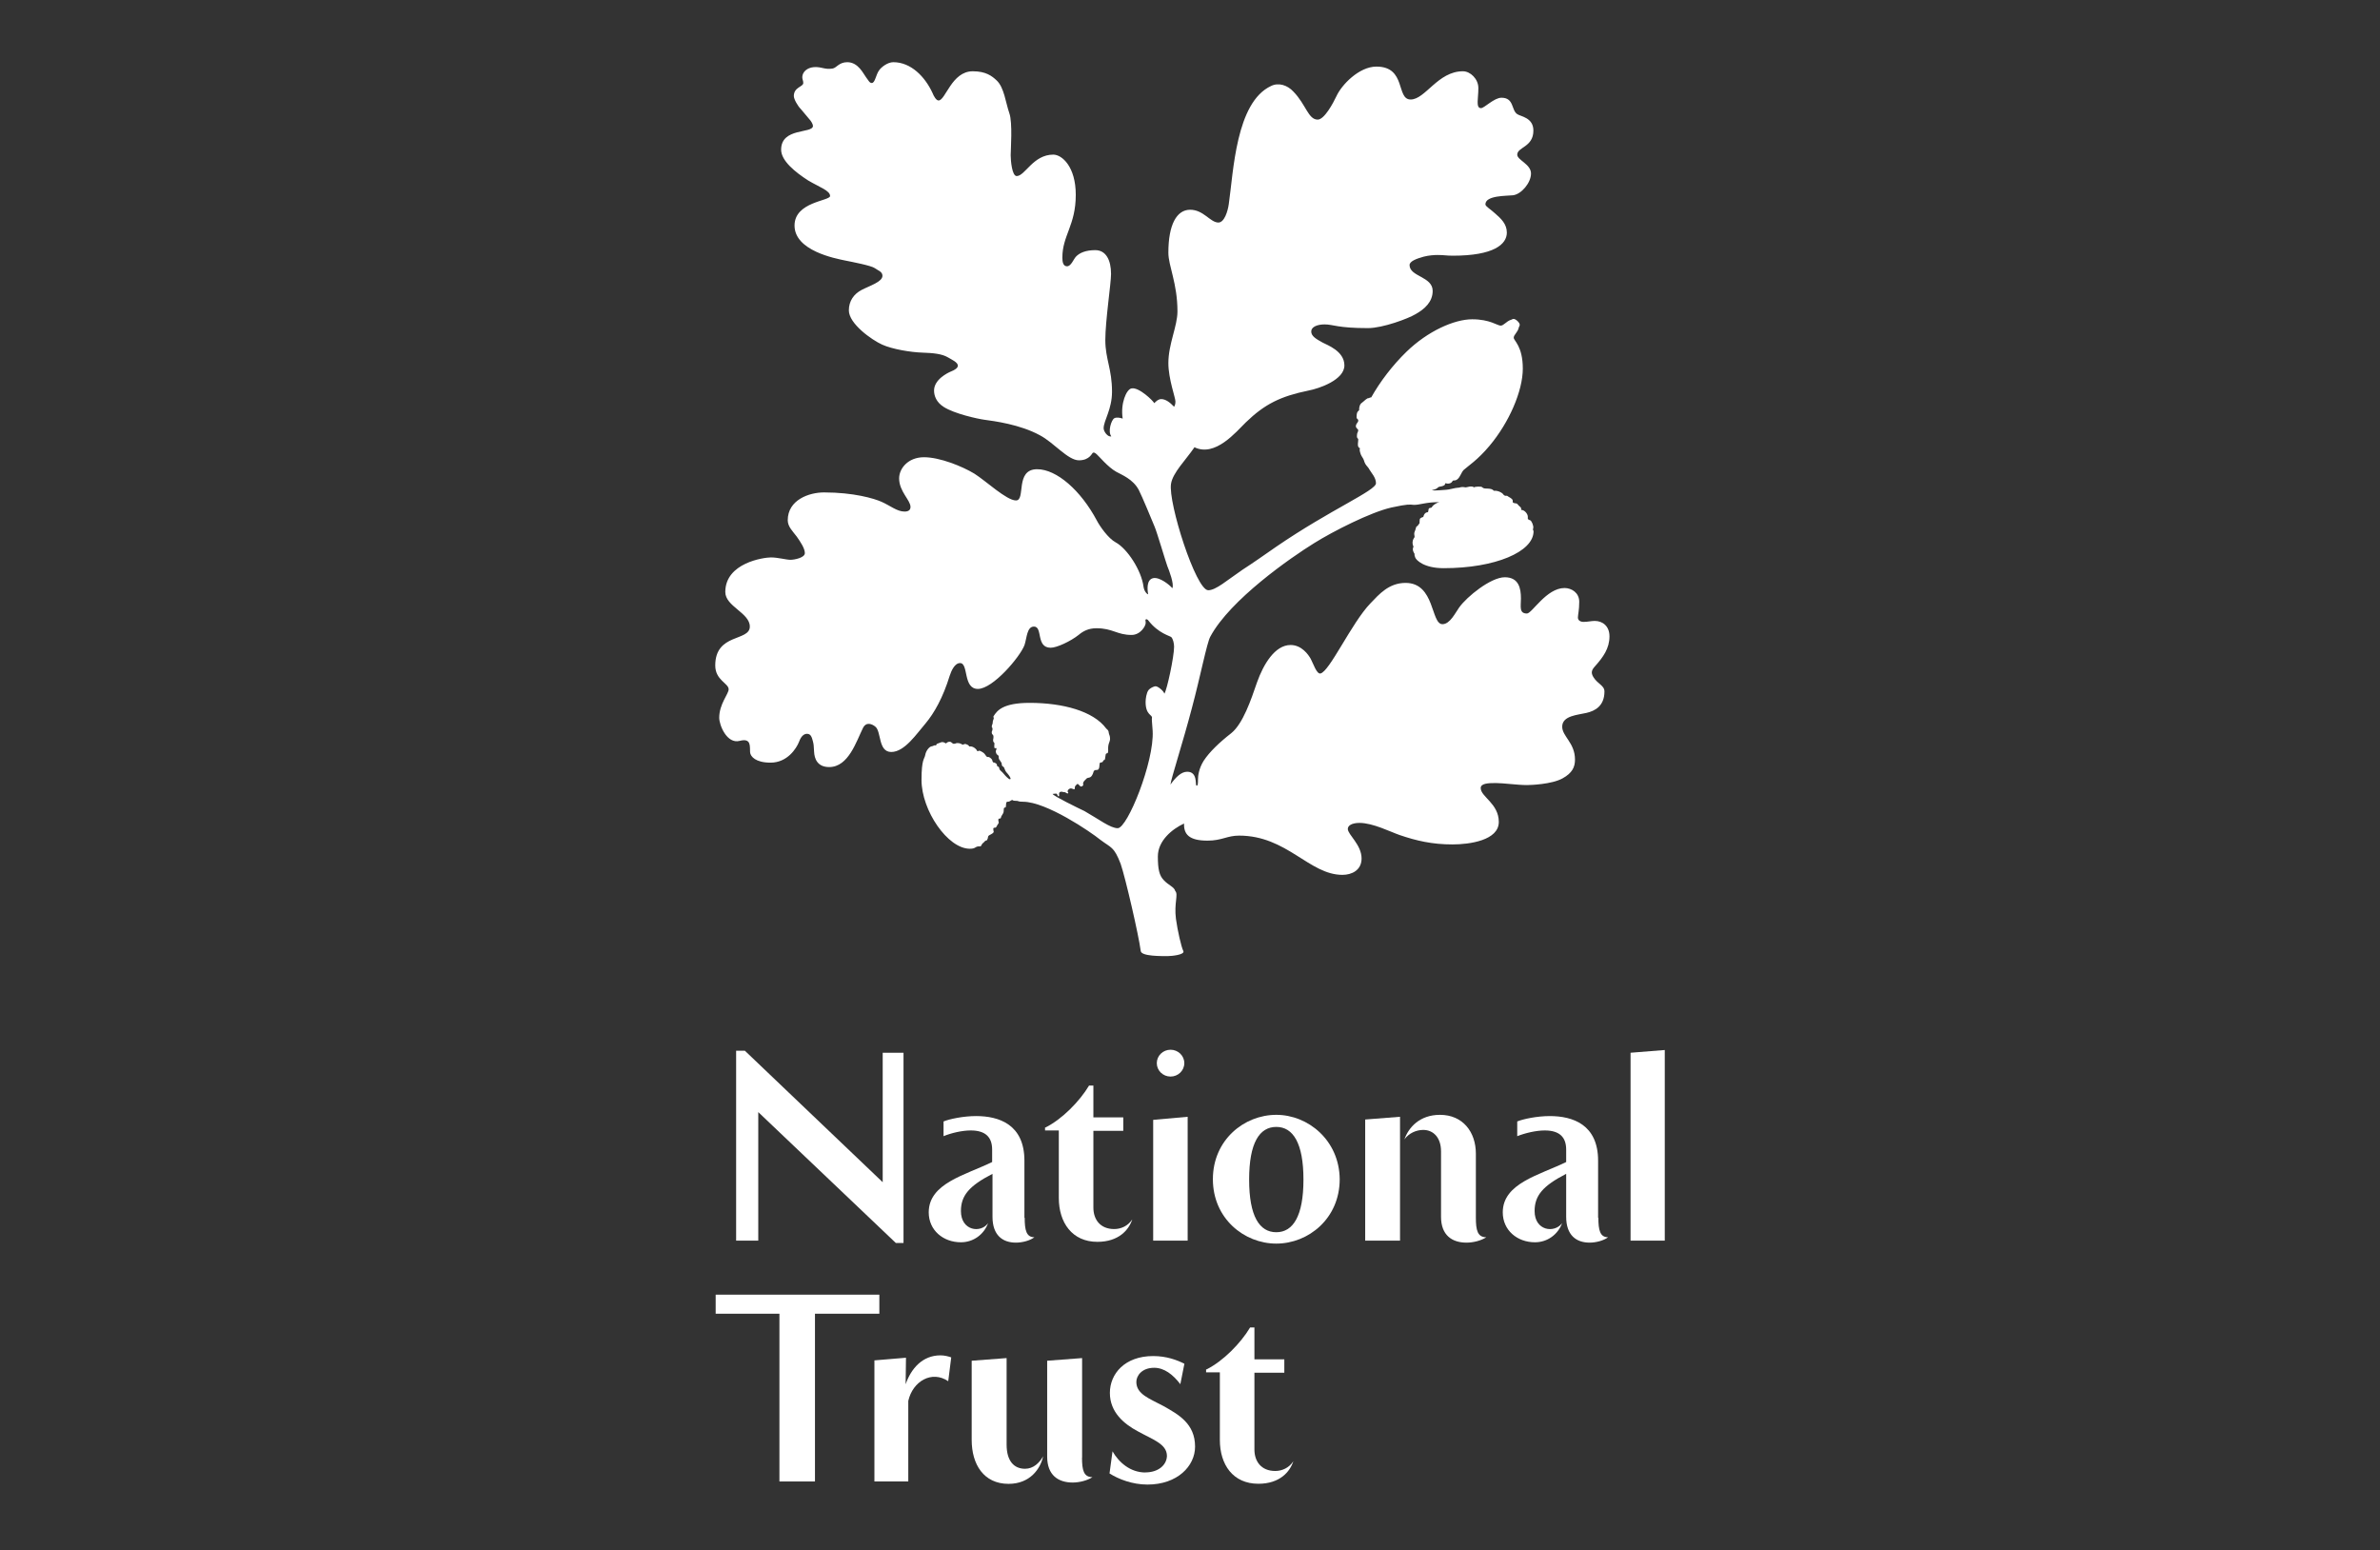 <?xml version="1.0" encoding="utf-8"?>
<!-- Generator: Adobe Illustrator 28.2.0, SVG Export Plug-In . SVG Version: 6.00 Build 0)  -->
<svg version="1.1" id="Layer_1" xmlns="http://www.w3.org/2000/svg" xmlns:xlink="http://www.w3.org/1999/xlink" x="0px" y="0px"
	 viewBox="0 0 269.87 175.76" style="enable-background:new 0 0 269.87 175.76;" xml:space="preserve">
<rect x="0" y="0" width="269.87" height="175.76" fill="#333333" stroke="none"/>
<style type="text/css">
	.st0{fill:none;}
	.st1{fill:none;stroke:#FFFFFF;stroke-width:0;stroke-linecap:round;stroke-linejoin:round;}
	.st2{fill:#FFFFFF;}
</style>
<g>
	<path class="st0" d="M144.72,127.77c-1.9,0-3.08,1.79-3.08,5.97s1.18,5.97,3.08,5.97c1.9,0,3.08-1.83,3.08-5.97
		S146.62,127.77,144.72,127.77z"/>
	<polyline class="st1" points="181.24,138.07 181.24,138.07 181.25,138.07 	"/>
	<polyline class="st1" points="116.19,138.07 116.19,138.07 116.2,138.07 	"/>
	<path class="st2" d="M144.72,126.4c-3.65,0-7.19,2.85-7.19,7.3s3.54,7.3,7.19,7.3c3.65,0,7.19-2.85,7.19-7.3
		C151.87,129.29,148.33,126.4,144.72,126.4z M144.72,139.71c-1.9,0-3.08-1.79-3.08-5.97s1.18-5.97,3.08-5.97
		c1.9,0,3.08,1.83,3.08,5.97S146.62,139.71,144.72,139.71z"/>
	<polygon class="st2" points="184.89,140.66 188.77,140.66 188.77,119.05 184.89,119.36 	"/>
	<path class="st2" d="M180.83,70.4c-0.39,0-0.8,0.11-1.26,0.11c-0.38,0-0.65-0.18-0.65-0.49c0-0.31,0.15-0.84,0.15-1.79
		c0-1.03-0.87-1.56-1.67-1.56c-2.05,0-3.69,2.89-4.26,2.89c-0.91,0-0.68-0.8-0.68-1.71c0-1.14-0.24-2.4-1.83-2.4s-4.3,2.2-5.17,3.42
		c-0.42,0.57-1.03,1.9-1.9,1.9c-1.33,0-0.83-4.68-4.18-4.68c-1.9,0-3,1.29-3.99,2.32c-2.13,2.21-4.64,7.76-5.67,7.95
		c-0.42,0.08-0.8-1.1-1.1-1.67c-0.26-0.46-1.02-1.56-2.28-1.56c-1.78,0-3.08,2.2-3.8,4.22c-0.69,2.01-1.6,4.71-2.93,5.78
		c-1.37,1.07-2.47,2.13-3.12,3.12c-0.57,0.91-0.65,1.75-0.65,2.13s0,0.79-0.19,0.68c-0.12-0.11,0.15-1.56-1.03-1.56
		c-0.68,0-1.29,0.61-1.9,1.45c0.07-0.68,1.36-4.6,2.43-8.67c0.95-3.54,1.71-7.45,2.09-8.1c2.24-4.18,9.13-8.97,11.79-10.61
		c2.13-1.33,6.39-3.5,8.75-4.03c1.9-0.41,2.05-0.34,2.51-0.3c0.61,0.04,1.48-0.34,2.93-0.3c-0.42,0.07-0.8,0.42-0.84,0.53
		c-0.08,0.19-0.31,0.04-0.38,0.23s0,0.38-0.15,0.38c-0.38,0.04-0.46,0.53-0.46,0.53c-0.34,0.11-0.42,0.15-0.42,0.49
		s0.01,0.16-0.15,0.42c-0.16,0.26-0.19,0.04-0.27,0.34c-0.08,0.38-0.19,0.41-0.19,0.68c0,0.11,0.04,0.19,0.04,0.3
		c0,0.19-0.19,0.15-0.23,0.68c0,0.27,0.11,0.46,0.11,0.46c-0.19,0.34,0.03,0.69,0.11,0.8c0,0.15,0,0.23,0.08,0.42
		c0.11,0.31,0.99,1.22,3.23,1.22c5.85,0,10.19-1.86,10.19-4.18c0-0.15-0.12-0.11-0.04-0.34c0.08-0.26-0.19-0.87-0.34-0.91
		c-0.16-0.04-0.27-0.15-0.27-0.15v-0.27c0-0.27-0.34-0.76-0.76-0.76c0.07-0.3-0.19-0.38-0.27-0.49c-0.08-0.08-0.15-0.19-0.23-0.23
		c-0.08-0.03-0.34-0.03-0.42-0.11c-0.08-0.08,0-0.16-0.04-0.27c-0.08-0.23-0.46-0.35-0.57-0.46s-0.26,0.08-0.49-0.19
		c-0.08-0.15-0.54-0.46-1.07-0.42c-0.15-0.15-0.22-0.15-0.3-0.19c-0.27-0.08-0.61-0.04-0.8-0.08s-0.23-0.19-0.38-0.19
		c-0.11,0-0.65-0.03-0.76,0.08c-0.3-0.23-0.8,0-0.95,0c-0.15,0-0.12-0.04-0.38-0.04s-0.27,0.08-0.53,0.08s-1.02,0.23-1.29,0.23
		s-1.41,0.15-1.64,0.04c0.73-0.15,0.57-0.3,0.84-0.38c0.26-0.07,0.3-0.03,0.53-0.15c0.23-0.12,0.04-0.31,0.27-0.23
		c0.22,0.07,0.56,0,0.68-0.23c0.12-0.23,0.27,0.03,0.61-0.27c0.3-0.27,0.41-0.76,0.68-1.03c0.46-0.42,1.6-1.14,2.93-2.74
		c2.21-2.63,3.77-6.2,3.77-8.75c0-2.55-1.03-3.16-1.03-3.5c0-0.34,0.46-0.61,0.57-1.14c0.03-0.15,0.11-0.15,0.11-0.34
		c0-0.23-0.45-0.65-0.68-0.65c-0.19,0-0.15,0.07-0.34,0.11c-0.49,0.16-0.8,0.65-1.14,0.65c-0.38,0-1.21-0.72-3.23-0.72
		c-2.02,0-5.03,1.33-7.46,3.69c-1.56,1.52-2.96,3.34-3.99,5.17l0.04,0c-0.3-0.03-0.41,0.23-0.3,0.08c-0.23-0.04-0.53,0.34-0.8,0.53
		c-0.26,0.15-0.34,0.65-0.3,0.8c-0.07,0.19-0.3,0.08-0.3,0.84c0,0.23,0.19,0.15,0.19,0.38s-0.27,0.31-0.27,0.65
		c0,0.19,0.27,0.34,0.27,0.42c0,0.26-0.15,0.22-0.15,0.68c0,0.34,0.15,0.19,0.15,0.42c0,0.23-0.04,0.24-0.04,0.46s0,0.41,0.23,0.49
		c-0.04,0.23-0.04,0.26,0.04,0.53c0.07,0.3,0.22,0.45,0.34,0.68c0.12,0.23,0.08,0.3,0.23,0.57c0.15,0.26,0.34,0.38,0.49,0.68
		c0.19,0.34,0.72,0.87,0.72,1.52c0,0.84-5.14,2.97-11.3,7.19c-1.41,0.98-2.66,1.86-3.84,2.62c-1.79,1.22-3.01,2.32-3.88,2.32
		c-1.4,0-4.56-9.93-4.22-12.06c0.19-1.26,1.67-2.7,2.66-4.15c2.36,1.14,4.72-1.75,5.82-2.82c2.16-2.09,3.95-2.96,7.11-3.61
		c1.22-0.23,4.07-1.21,4.07-2.85c0-1.64-1.98-2.32-2.47-2.59c-0.76-0.42-1.29-0.73-1.29-1.26c0-0.5,0.65-0.8,1.52-0.8
		c0.99,0,1.45,0.42,4.91,0.42c1.71,0,4.6-1.1,5.36-1.56c1.11-0.61,1.98-1.44,1.98-2.66c0-1.64-2.62-1.6-2.62-2.93
		c0-0.42,0.76-0.72,1.6-0.95c0.57-0.15,1.22-0.19,1.56-0.19c0.8,0,0.99,0.08,1.75,0.08c4.64,0,6.12-1.29,6.12-2.62
		c0-0.99-0.68-1.6-1.33-2.17c-0.49-0.46-1.1-0.8-1.1-1.03c0-1.03,2.4-0.95,3.12-1.03c0.95-0.11,2.05-1.41,2.05-2.47
		c0-1.06-1.56-1.52-1.56-2.13c0-0.88,1.83-0.84,1.83-2.74c0-1.48-1.45-1.59-1.83-1.86c-0.69-0.45-0.34-1.86-1.79-1.86
		c-0.84,0-1.94,1.18-2.32,1.18s-0.38-0.42-0.38-0.76s0.08-0.84,0.08-1.52c0-1.03-0.91-1.9-1.75-1.9c-2.85,0-4.26,3.2-5.93,3.2
		c-1.67,0-0.46-3.73-3.88-3.73c-1.98,0-3.96,2.09-4.53,3.35c-0.38,0.8-1.37,2.66-2.13,2.66c-1.07,0-1.33-1.71-2.74-3.16
		c-0.69-0.76-1.71-1.07-2.55-0.65c-3.99,1.86-4.26,9.74-4.79,13.39c-0.11,0.8-0.5,2.09-1.18,2.09c-0.92,0-1.68-1.45-3.2-1.45
		c-1.52,0-2.47,1.67-2.47,4.87c0,1.52,1.03,3.46,1.03,6.66c0,1.68-1.03,3.69-1.03,5.86c0,1.79,0.8,3.92,0.8,4.34
		c0,0.27-0.04,0.42-0.15,0.61c-0.46-0.49-0.96-0.87-1.45-0.87c-0.34,0-0.57,0.23-0.8,0.46c-0.12-0.26-1.75-1.86-2.59-1.67
		c-0.57,0.11-1.26,1.71-0.99,3.42c-0.23-0.08-0.68-0.19-0.95-0.04c-0.34,0.19-0.76,1.52-0.34,2.05c-0.38,0.12-0.87-0.53-0.87-0.91
		c0-0.88,0.95-2.13,0.95-4.15c0-2.59-0.76-3.7-0.76-5.86c0-2.16,0.65-6.42,0.65-7.49c0-1.56-0.57-2.7-1.79-2.7
		c-1.07,0-1.79,0.3-2.21,0.76c-0.27,0.31-0.54,1.07-0.99,1.07s-0.53-0.5-0.53-0.99c0-2.51,1.52-3.65,1.52-7.11
		c0-3.19-1.56-4.56-2.55-4.56c-2.29,0-3.2,2.43-4.15,2.43c-0.53,0-0.68-1.75-0.68-2.36c0-0.61,0.23-3.69-0.15-4.76
		c-0.42-1.18-0.58-2.93-1.45-3.73c-0.53-0.5-1.22-1.03-2.7-1.03c-2.4,0-3.08,3.31-3.88,3.31c-0.26,0-0.53-0.46-0.68-0.84
		c-0.84-1.83-2.43-3.5-4.45-3.5c-0.65,0-1.37,0.57-1.6,0.91c-0.38,0.5-0.46,1.45-0.84,1.45c-0.27,0-0.38-0.31-0.65-0.65
		c-0.3-0.38-0.87-1.71-2.13-1.71c-0.95,0-1.21,0.65-1.67,0.72c-0.46,0.07-0.73,0.03-1.22-0.08c-1.45-0.34-2.21,0.39-2.21,1.07
		c0,0.27,0.11,0.35,0.11,0.65c0,0.45-1.07,0.45-1.07,1.48c0,0.34,0.42,1.1,0.8,1.48l0.99,1.18c0.15,0.15,0.38,0.53,0.38,0.72
		c0,0.91-3.61,0.15-3.61,2.7c0,1.26,1.6,2.55,3.08,3.5c1.29,0.76,2.47,1.14,2.47,1.75c0,0.57-4.03,0.65-4.03,3.35
		c0,2.86,4.61,3.73,5.71,3.96c0.73,0.15,2.97,0.57,3.39,0.87c0.34,0.26,0.87,0.38,0.87,0.87c0,0.69-1.48,1.14-2.36,1.6
		c-0.88,0.46-1.45,1.25-1.45,2.32c0,1.52,2.6,3.35,3.77,3.88s3.27,0.87,4.56,0.91c1.29,0.04,2.24,0.15,2.89,0.53
		c0.46,0.27,1.14,0.57,1.14,0.95c0,0.27-0.38,0.5-0.76,0.65s-1.94,0.91-1.94,2.17c0,0.6,0.26,1.33,1.1,1.86
		c1.21,0.77,3.8,1.34,4.6,1.45c1.11,0.15,4.04,0.53,6.28,1.75c1.6,0.83,3.19,2.85,4.45,2.85s1.49-0.87,1.6-0.87
		c0.15,0,0.15-0.04,0.42,0.19c0.27,0.23,1.26,1.45,2.21,1.98c0.61,0.34,1.9,0.83,2.55,2.05c0.38,0.73,1.52,3.5,1.79,4.15
		c0.27,0.61,1.3,4.11,1.45,4.49c0.19,0.46,0.8,2.05,0.57,2.51c-0.31-0.38-1.45-1.29-2.17-1.14c-0.76,0.16-0.68,1.26-0.57,1.83
		c-0.11,0-0.45-0.3-0.53-0.87c-0.23-1.82-1.83-4.3-3.16-5.02c-0.84-0.45-1.79-1.82-2.13-2.47c-1.82-3.42-4.56-5.82-6.77-5.82
		c-2.55,0-1.26,3.54-2.4,3.54c-1.07,0-3.39-2.2-4.72-3.04c-1.37-0.83-3.92-1.86-5.71-1.86c-1.79,0-2.82,1.26-2.82,2.4
		c0,1.48,1.29,2.47,1.29,3.23c0,0.38-0.26,0.53-0.68,0.53c-0.84,0-1.64-0.68-2.59-1.1c-0.87-0.39-3.19-1.07-6.54-1.07
		c-1.68,0-4.11,0.84-4.11,3.16c0,0.72,0.57,1.25,1.03,1.86c0.42,0.6,0.91,1.33,0.91,1.86s-1.18,0.76-1.64,0.76
		c-0.46,0-1.41-0.27-2.21-0.27c-0.8,0-5.17,0.61-5.17,3.92c0,1.64,2.78,2.36,2.78,3.92c0,1.71-3.92,0.72-3.92,4.41
		c0,1.67,1.52,2.02,1.52,2.7c0,0.53-1.07,1.67-1.07,3.23c0,0.83,0.87,3,2.32,2.62c1.33-0.35,1.14,0.61,1.18,1.29
		c0.04,0.5,0.65,1.18,2.32,1.18c1.9,0,2.93-1.6,3.23-2.36c0.26-0.72,0.61-0.91,0.91-0.91c0.42,0,0.54,0.38,0.65,0.8
		c0.11,0.39,0.11,0.54,0.15,1.26s0.34,1.71,1.71,1.71c2.2,0,3.08-2.93,3.84-4.45c0.38-0.72,1.03-0.42,1.37-0.15
		c0.73,0.53,0.31,2.89,1.83,2.89s2.89-2.09,3.88-3.23c0.99-1.18,1.98-2.93,2.74-5.4c0.19-0.58,0.57-1.45,1.18-1.45
		c0.99,0,0.31,2.93,2.02,2.93s4.8-3.65,5.29-4.98c0.27-0.83,0.27-2.09,1.07-2.09c1.03,0,0.19,2.4,1.9,2.4
		c0.69,0,2.25-0.73,3.16-1.45c0.5-0.42,1.11-0.76,2.02-0.76c1.86,0,2.32,0.76,3.99,0.76c0.99,0,1.6-0.99,1.6-1.37
		c0-0.27-0.07-0.3,0-0.38c0.07-0.08,0.22,0,0.3,0.11c1.14,1.48,2.47,1.74,2.62,1.9c0.15,0.16,0.3,0.65,0.3,1.07
		c0,1.15-0.8,4.87-1.1,5.33c-0.08-0.31-0.72-0.84-0.99-0.84c-0.23,0-0.65,0.23-0.8,0.42c-0.26,0.34-0.34,1.03-0.34,1.37
		c0,1.49,0.8,1.45,0.72,1.79c-0.03,0.15,0,0.41,0.08,1.48c0.19,3.5-2.86,11.03-3.96,11.03c-0.84,0-2.1-0.99-3.77-1.94
		c-0.72-0.34-3.53-1.71-3.61-1.94c0,0,0.19-0.04,0.38-0.04s0.15,0.3,0.27,0.3s0.08,0,0.08-0.3c0-0.19,0.23-0.27,0.42-0.19
		c0.11,0.04,0.26,0,0.34,0.08c0.19,0.15,0.38,0.11,0.23-0.08c-0.11-0.11,0.16-0.49,0.46-0.38c0.26,0.08,0.34,0.19,0.34-0.15
		c0-0.15,0.08-0.15,0.19-0.3c0.26-0.31,0.34,0.49,0.72,0.11c0.15-0.15-0.19-0.22,0.3-0.68c0.19-0.15,0.04-0.15,0.42-0.23
		c0.27-0.04,0.42-0.42,0.46-0.57c0.08-0.38,0.35-0.26,0.46-0.3c0.38-0.08,0.11-0.84,0.38-0.84c0.34,0,0.23-0.27,0.38-0.27
		c0.22,0,0.07-0.76,0.3-0.76c0.27,0,0.11-0.45,0.19-0.91c0.04-0.26,0.19-0.49,0.19-0.72c0-0.42-0.11-0.45-0.15-0.72
		c-0.03-0.34-0.19-0.34-0.3-0.49c-1.44-1.94-4.87-2.89-8.67-2.89c-3.08,0-3.69,0.91-4.07,1.48c-0.11,0.15,0.04,0.15,0,0.3
		c-0.03,0.11-0.11,0.27-0.11,0.38c0,0.34-0.11,0.26-0.11,0.53c0,0.23,0.08,0,0.08,0.27s-0.12,0.23-0.08,0.46
		c0.04,0.23,0.19,0.15,0.19,0.42s-0.04,0.19-0.04,0.42c0,0.26,0.15,0.19,0.15,0.34s-0.04,0.34,0,0.49c0.04,0.15,0.23-0.08,0.23,0.11
		s-0.15,0.19-0.04,0.49c0.04,0.12,0.08,0.16,0.19,0.23s0.11,0.15,0.11,0.34c0,0.19,0.34,0.45,0.34,0.68c0,0.31,0.19,0.23,0.27,0.42
		c0.23,0.61,0.23,0.42,0.53,0.84c0.22,0.31,0.26,0.46,0.11,0.46c-0.12,0-0.5-0.38-0.65-0.57c-0.23-0.31-0.49-0.42-0.53-0.61
		c-0.04-0.27-0.11-0.23-0.19-0.27c-0.15-0.07,0-0.19-0.19-0.34c-0.15-0.11-0.19-0.11-0.3-0.11c-0.19-0.15,0-0.3-0.42-0.57
		c-0.27-0.15-0.23,0.07-0.42-0.19s-0.19-0.3-0.53-0.49c-0.35-0.19-0.23,0-0.46-0.04c-0.04-0.11-0.16-0.26-0.27-0.34
		c-0.31-0.23-0.5-0.19-0.65-0.19c-0.04-0.16-0.27-0.23-0.38-0.27c-0.15-0.03-0.23,0.04-0.34,0.08c-0.27-0.15-0.38-0.19-0.61-0.19
		c-0.23,0-0.15,0.08-0.42,0.08c-0.16,0-0.23-0.23-0.46-0.23c-0.23,0-0.31,0.11-0.42,0.19c-0.3-0.19-0.45-0.19-0.68-0.08
		c-0.15,0.07-0.46,0.11-0.42,0.3c-0.34-0.04-0.23,0.07-0.53,0.11c-0.26,0.04-0.64,0.5-0.72,0.99c-0.08,0.46-0.42,0.42-0.42,2.82
		c0,3.46,2.97,7.8,5.48,7.8c0.73,0,0.54-0.27,1.07-0.27c0.19,0,0.15,0.04,0.3-0.23c0.15-0.27,0.11-0.07,0.19-0.19
		c0.08-0.12,0.23-0.27,0.38-0.27c0.03-0.11,0.11-0.19,0.11-0.3c0-0.3,0.3-0.3,0.53-0.49s0.08-0.15,0.08-0.49
		c0-0.07,0-0.15,0.19-0.15s0.15-0.16,0.38-0.46c0.11-0.15,0-0.15,0-0.42s0.26-0.04,0.3-0.27c0.03-0.23,0.26-0.39,0.3-0.65
		c0.04-0.26-0.04-0.49,0.19-0.49c0.15,0,0-0.65,0.23-0.65c0.38,0,0.35-0.19,0.57-0.19c0.22,0-0.08,0.08,0.3,0.08
		c0.57,0,0.19,0.11,0.91,0.11c2.66,0,7.68,3.43,8.75,4.3c1.25,0.95,1.56,0.76,2.32,2.74c0.53,1.52,2.05,8.1,2.28,9.89
		c0.07,0.61,2.4,0.57,3.08,0.57c0.42,0,1.94-0.15,1.75-0.57c-0.23-0.45-0.65-2.28-0.84-3.65c-0.23-1.79,0.3-2.78-0.08-3.16
		c-0.11-0.46-0.76-0.65-1.29-1.22c-0.53-0.53-0.68-1.29-0.68-2.7c0-1.79,1.64-3.12,2.97-3.73c-0.04,1.22,0.57,1.94,2.66,1.94
		c1.64,0,2.21-0.57,3.58-0.57c5.44,0,7.95,4.45,11.72,4.45c1.07,0,2.17-0.53,2.17-1.86c0-1.56-1.56-2.7-1.56-3.35
		c0-0.38,0.46-0.68,1.33-0.68c1.52,0,3.54,1.03,4.53,1.37c1.9,0.65,3.69,1.07,6.01,1.07c1.94,0,5.25-0.46,5.25-2.55
		c0-2.09-2.05-2.85-2.05-3.84c0-0.53,0.83-0.57,1.71-0.57s2.44,0.23,3.54,0.23c0.38,0,2.81-0.08,4.03-0.76
		c1.11-0.61,1.41-1.29,1.41-2.13c0-1.9-1.45-2.63-1.45-3.73c0-1.26,1.79-1.33,2.74-1.56c0.98-0.22,2.05-0.79,2.05-2.43
		c0-0.69-0.77-0.84-1.26-1.64c-0.3-0.5-0.19-0.8,0.19-1.22c0.92-1.03,1.64-2.02,1.64-3.39C182.5,70.97,181.7,70.4,180.83,70.4z"/>
	<polygon class="st2" points="99.71,146.79 81.15,146.79 81.15,148.95 88.38,148.95 88.38,167.97 92.41,167.97 92.41,148.95 
		99.71,148.95 	"/>
	<path class="st2" d="M116.23,166.53c-1.25,0-2.09-0.88-2.09-2.74v-9.81l-3.96,0.3v8.98c0,2.77,1.36,4.98,4.18,4.98
		c2.44,0,3.62-1.71,3.92-3.12h0C117.87,165.85,117.18,166.53,116.23,166.53z"/>
	<path class="st2" d="M122.69,165.27l0.01,0.01v-11.3l-3.96,0.3v10.88c0,2.09,1.25,2.93,2.89,2.93c0.76,0,1.67-0.23,2.24-0.61
		C122.88,167.48,122.69,166.68,122.69,165.27z"/>
	<path class="st2" d="M112.04,138.68c-0.84,1.18-3.08,0.87-3.08-1.37c0-1.75,0.92-2.85,3.58-4.22v4.87c0,2.09,1.14,2.93,2.66,2.93
		c0.72,0,1.6-0.23,2.09-0.61c-0.91,0-1.1-0.8-1.1-2.21h-0.03v-6.47c0-4.11-2.89-5.06-5.48-5.06c-1.45,0-3.04,0.34-3.69,0.61v1.67
		c0.84-0.35,2.09-0.65,3.08-0.65c1.67,0,2.43,0.76,2.43,2.17v1.41c-3.04,1.49-7.19,2.4-7.19,5.71c0,2.02,1.63,3.39,3.65,3.39
		C110.4,140.85,111.58,139.94,112.04,138.68z"/>
	<path class="st2" d="M128.39,138.25c-0.49,0.76-1.29,1.1-2.05,1.1c-1.6,0-2.36-1.1-2.36-2.43v-8.71h3.39v-1.52h-3.39v-3.61h-0.49
		c-1.07,1.79-3.05,3.81-4.95,4.76v-0.01h-0.04v0.34h1.56v7.65c0,2.81,1.52,4.98,4.37,4.98C126.87,140.8,128.01,139.43,128.39,138.25
		z"/>
	<path class="st2" d="M181.24,138.07h-0.03v-6.47c0-4.11-2.89-5.06-5.48-5.06c-1.45,0-3.04,0.34-3.69,0.61v1.67
		c0.88-0.35,2.13-0.65,3.12-0.65c1.67,0,2.43,0.76,2.43,2.17v1.41c-3.04,1.49-7.19,2.4-7.19,5.71c0,2.02,1.63,3.39,3.65,3.39
		c1.44,0,2.62-0.91,3.08-2.17c-0.88,1.18-3.12,0.87-3.12-1.37c0-1.75,0.92-2.85,3.58-4.22v4.87c0,2.09,1.14,2.93,2.66,2.93
		c0.72,0,1.6-0.23,2.09-0.61C181.43,140.28,181.24,139.48,181.24,138.07z"/>
	<polygon class="st2" points="102.45,140.93 102.45,119.36 100.09,119.36 100.09,134.04 84.46,119.13 83.47,119.13 83.47,140.66 
		85.98,140.66 85.98,126.09 85.98,126.09 101.58,140.93 	"/>
	<path class="st2" d="M102.69,156.95l0.04-3.01l-3.58,0.3v13.73h3.84v-9.13c0.5-2.24,2.67-3.5,4.53-2.24l0.34-2.7
		c-0.35-0.12-0.76-0.23-1.22-0.23C104.59,153.67,103.3,155.18,102.69,156.95z"/>
	<path class="st2" d="M144.6,166.78c-1.6,0-2.36-1.1-2.36-2.43v-8.71h3.39v-1.52h-3.39v-3.61h-0.49c-1.07,1.79-3.05,3.81-4.95,4.76
		v-0.01h-0.04v0.34h1.56v7.65c0,2.81,1.48,4.98,4.37,4.98c2.44,0,3.58-1.37,3.96-2.55C146.16,166.44,145.36,166.78,144.6,166.78z"/>
	<polygon class="st2" points="154.8,140.66 158.75,140.66 158.75,126.62 154.8,126.93 	"/>
	<path class="st2" d="M167.35,138.07v-7.26c0-2.47-1.48-4.41-4.07-4.41c-2.32,0-3.57,1.45-4.03,2.78c0.49-0.69,1.33-1.07,2.13-1.07
		c1.15,0,2.02,0.87,2.02,2.43v7.42c0,2.09,1.25,2.93,2.89,2.93c0.76,0,1.67-0.23,2.24-0.61
		C167.54,140.28,167.35,139.48,167.35,138.07z"/>
	<polygon class="st2" points="130.76,140.66 134.67,140.66 134.67,126.62 130.76,126.97 	"/>
	<ellipse class="st2" cx="132.73" cy="120.54" rx="1.56" ry="1.52"/>
	<path class="st2" d="M131.93,159.42c-1.56-0.84-3.08-1.33-3.08-2.74c0-0.68,0.61-1.6,2.02-1.6c1.14,0,2.13,0.76,2.97,1.86
		l0.46-2.32c-0.84-0.42-2.02-0.87-3.54-0.87c-3.23,0-4.91,2.02-4.91,4.18c0,2.16,1.56,3.5,3.2,4.37c1.64,0.91,3.27,1.41,3.27,2.78
		c-0.04,1.07-1.03,1.86-2.43,1.86l-0.01,0.01c-1.71,0-3.01-1.14-3.73-2.4l-0.34,2.51c1.03,0.65,2.59,1.26,4.3,1.26
		c3.39,0,5.4-2.09,5.4-4.3C135.51,161.4,133.61,160.37,131.93,159.42z"/>
</g>
</svg>
